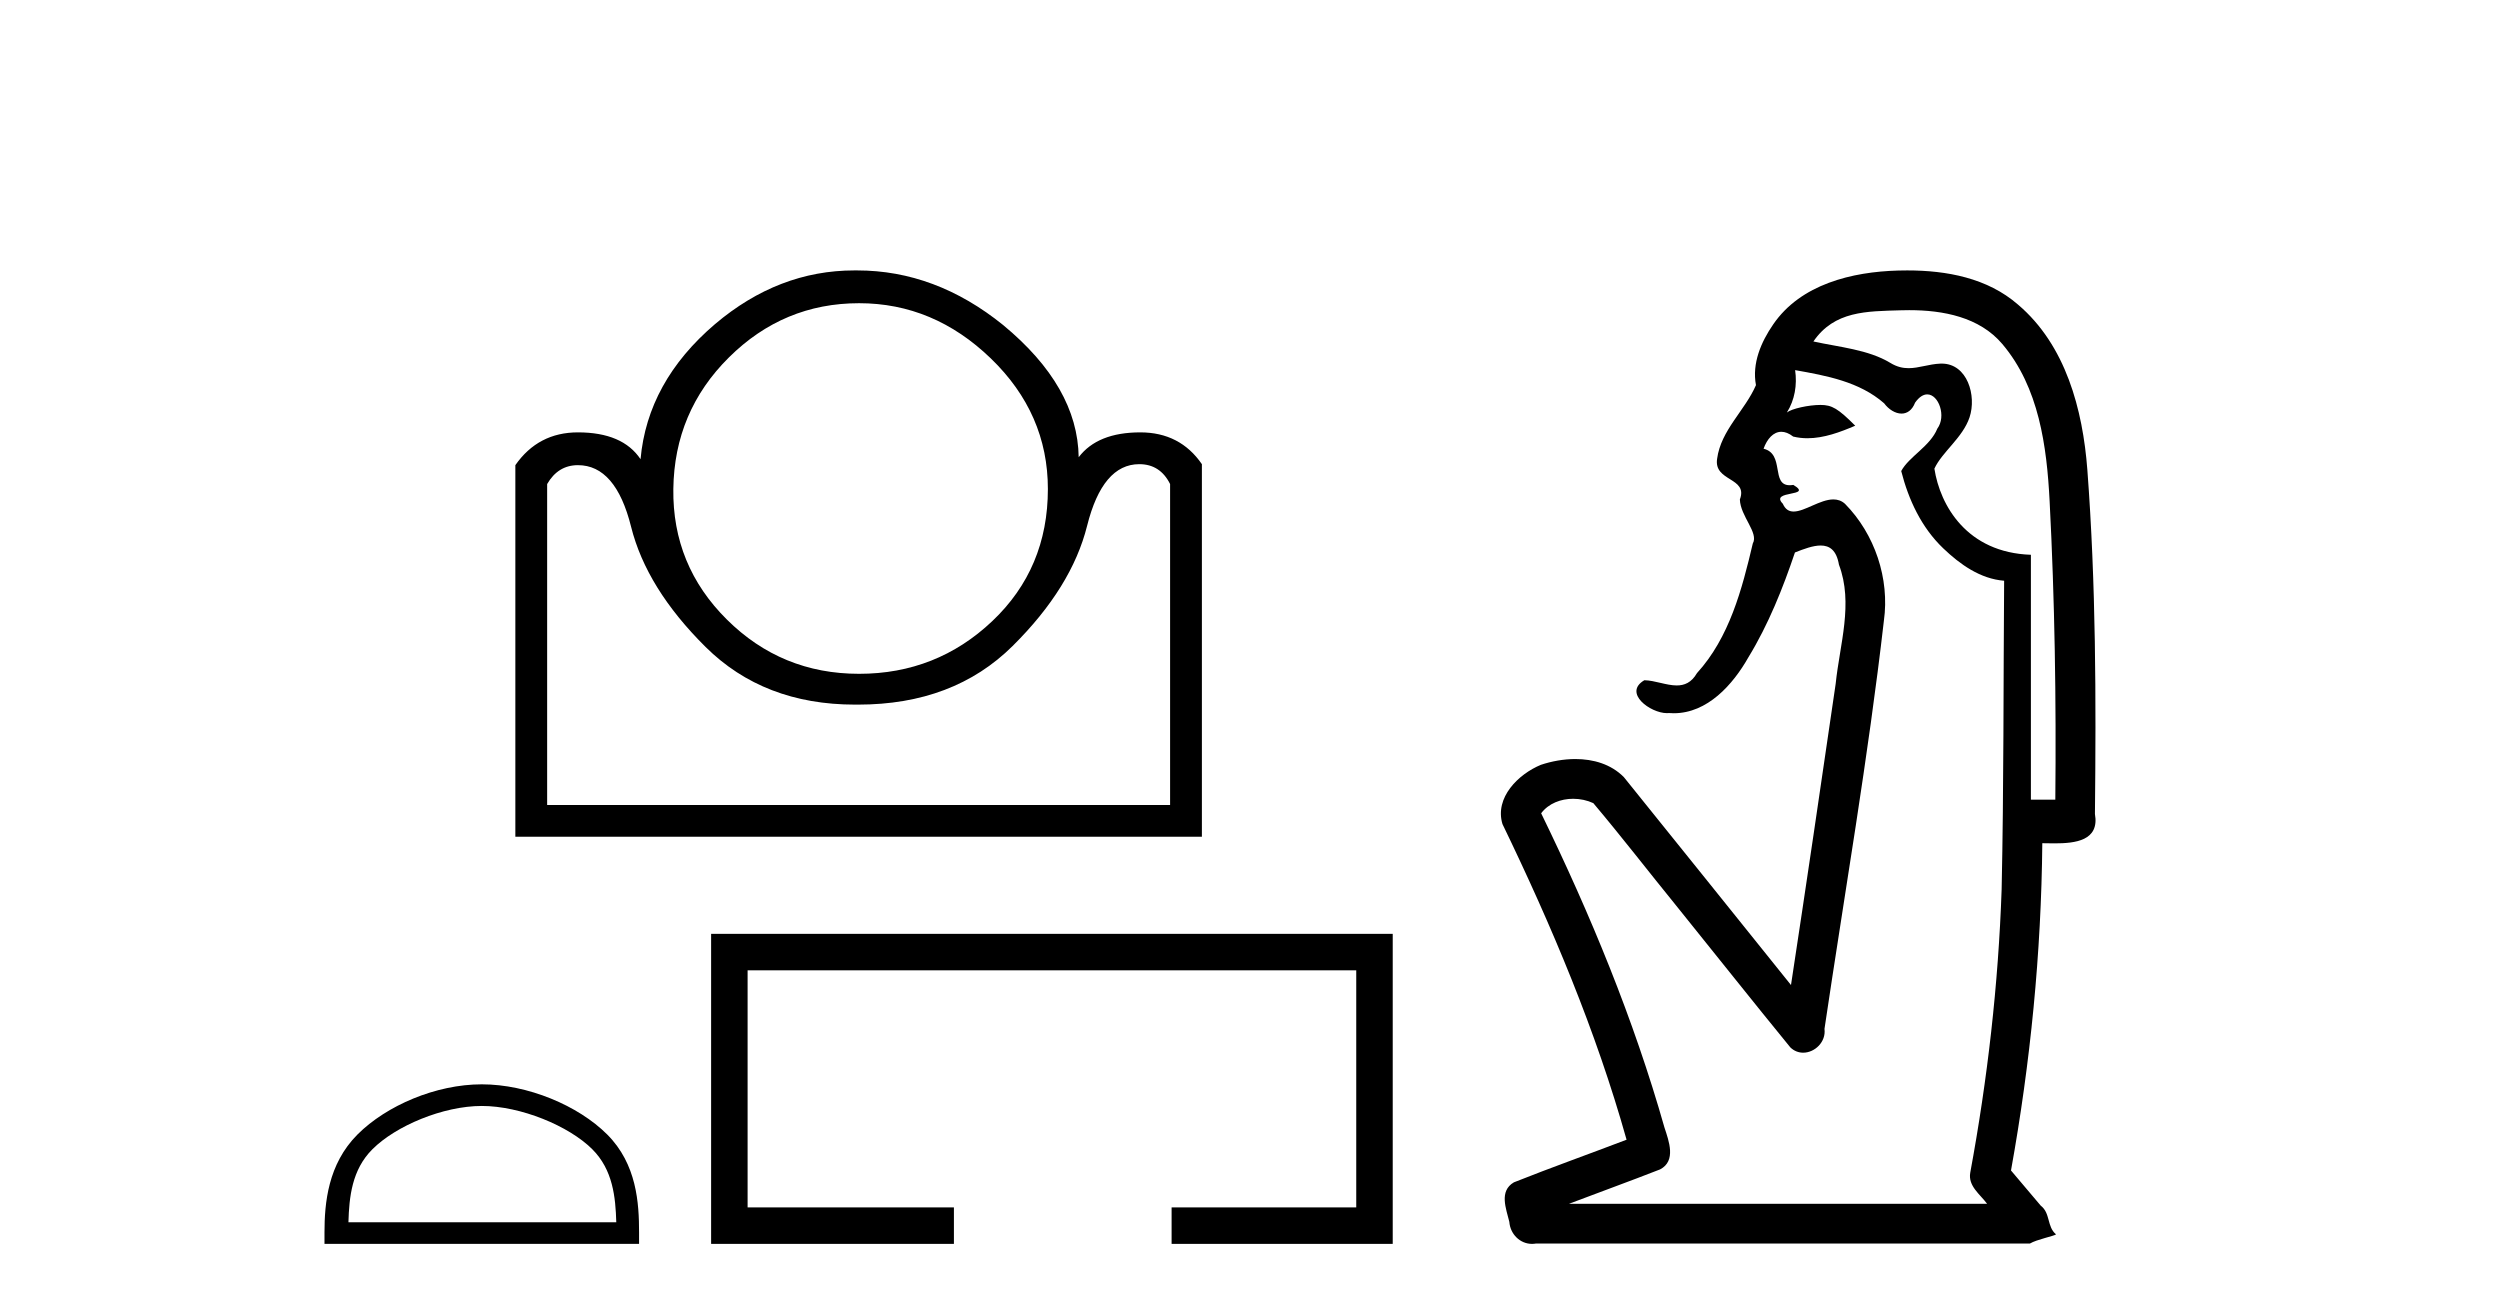 <?xml version='1.0' encoding='UTF-8' standalone='yes'?><svg xmlns='http://www.w3.org/2000/svg' xmlns:xlink='http://www.w3.org/1999/xlink' width='78.0' height='41.0' ><path d='M 26.804 9.46 Q 29.129 9.46 30.912 11.181 Q 32.694 12.901 32.694 15.257 Q 32.694 17.737 30.958 19.38 Q 29.222 21.023 26.804 21.023 Q 24.386 21.023 22.682 19.333 Q 20.977 17.644 21.008 15.257 Q 21.039 12.839 22.744 11.15 Q 24.448 9.46 26.804 9.46 ZM 35.546 14.482 Q 36.197 14.482 36.507 15.102 L 36.507 25.115 L 17.071 25.115 L 17.071 15.102 Q 17.412 14.513 18.032 14.513 Q 19.21 14.513 19.69 16.435 Q 20.171 18.357 22.015 20.186 Q 23.829 21.984 26.677 21.984 Q 26.725 21.984 26.773 21.984 Q 29.749 21.984 31.594 20.155 Q 33.438 18.326 33.918 16.404 Q 34.399 14.482 35.546 14.482 ZM 26.656 8.437 Q 24.288 8.437 22.31 10.111 Q 20.202 11.909 19.985 14.327 Q 19.427 13.49 18.032 13.49 Q 16.792 13.49 16.079 14.513 L 16.079 26.107 L 37.499 26.107 L 37.499 14.482 Q 36.817 13.49 35.577 13.49 Q 34.244 13.49 33.655 14.265 Q 33.624 12.064 31.299 10.142 Q 29.191 8.437 26.742 8.437 Q 26.699 8.437 26.656 8.437 Z' style='fill:#000000;stroke:none' /><path d='M 15.032 34.506 C 16.239 34.506 17.75 35.126 18.481 35.858 C 19.121 36.497 19.205 37.346 19.228 38.134 L 10.871 38.134 C 10.894 37.346 10.978 36.497 11.618 35.858 C 12.349 35.126 13.825 34.506 15.032 34.506 ZM 15.032 33.831 C 13.6 33.831 12.059 34.492 11.155 35.395 C 10.229 36.322 10.124 37.541 10.124 38.454 L 10.124 38.809 L 19.939 38.809 L 19.939 38.454 C 19.939 37.541 19.87 36.322 18.944 35.395 C 18.04 34.492 16.464 33.831 15.032 33.831 Z' style='fill:#000000;stroke:none' /><path d='M 22.187 29.136 L 22.187 38.809 L 29.762 38.809 L 29.762 37.671 L 23.325 37.671 L 23.325 30.274 L 42.315 30.274 L 42.315 37.671 L 36.554 37.671 L 36.554 38.809 L 43.453 38.809 L 43.453 29.136 Z' style='fill:#000000;stroke:none' /><path d='M 59.566 9.677 C 60.622 9.677 61.758 9.889 62.472 10.733 C 63.617 12.084 63.86 13.925 63.948 15.632 C 64.109 18.735 64.156 21.843 64.126 24.949 L 63.364 24.949 C 63.364 22.402 63.364 19.856 63.364 17.309 C 61.365 17.243 60.531 15.769 60.353 14.622 C 60.594 14.098 61.236 13.659 61.45 13.021 C 61.675 12.346 61.383 11.344 60.58 11.344 C 60.566 11.344 60.552 11.344 60.538 11.345 C 60.177 11.36 59.87 11.487 59.548 11.487 C 59.367 11.487 59.182 11.447 58.981 11.324 C 58.293 10.905 57.372 10.829 56.578 10.654 C 57.233 9.697 58.238 9.713 59.313 9.681 C 59.396 9.678 59.481 9.677 59.566 9.677 ZM 56.008 11.548 L 56.008 11.548 C 56.984 11.721 58.014 11.908 58.785 12.583 C 58.928 12.776 59.135 12.904 59.328 12.904 C 59.498 12.904 59.657 12.804 59.751 12.562 C 59.881 12.379 60.012 12.305 60.13 12.305 C 60.49 12.305 60.73 12.989 60.445 13.372 C 60.224 13.923 59.556 14.248 59.318 14.697 C 59.547 15.594 59.948 16.457 60.628 17.107 C 61.152 17.609 61.787 18.062 62.529 18.119 C 62.504 21.329 62.52 24.541 62.451 27.751 C 62.349 30.715 62.011 33.67 61.472 36.586 C 61.397 37.004 61.779 37.261 61.997 37.558 L 48.953 37.558 C 49.9 37.198 50.852 36.854 51.795 36.485 C 52.304 36.219 52.068 35.598 51.931 35.179 C 50.971 31.795 49.622 28.534 48.084 25.374 C 48.317 25.065 48.7 24.922 49.083 24.922 C 49.302 24.922 49.521 24.969 49.712 25.058 C 50.596 26.107 51.437 27.198 52.304 28.264 C 53.49 29.734 54.663 31.216 55.858 32.678 C 55.977 32.794 56.119 32.844 56.259 32.844 C 56.621 32.844 56.976 32.509 56.924 32.101 C 57.553 27.859 58.288 23.63 58.777 19.369 C 58.962 18.054 58.493 16.662 57.564 15.719 C 57.455 15.62 57.332 15.582 57.201 15.582 C 56.789 15.582 56.305 15.96 55.961 15.96 C 55.82 15.96 55.703 15.897 55.624 15.717 C 55.193 15.279 56.602 15.515 55.952 15.129 L 55.952 15.129 C 55.91 15.136 55.872 15.139 55.837 15.139 C 55.245 15.139 55.689 14.161 55.023 14 C 55.134 13.693 55.328 13.472 55.578 13.472 C 55.691 13.472 55.815 13.517 55.948 13.621 C 56.096 13.657 56.245 13.673 56.393 13.673 C 56.906 13.673 57.416 13.482 57.883 13.282 C 57.349 12.747 57.157 12.634 56.8 12.634 C 56.429 12.634 55.902 12.749 55.751 12.87 L 55.751 12.87 C 55.751 12.87 55.751 12.87 55.751 12.87 L 55.751 12.87 C 55.751 12.87 55.751 12.87 55.751 12.87 L 55.751 12.87 C 55.998 12.475 56.074 12.01 56.008 11.548 ZM 59.505 8.437 C 59.411 8.437 59.317 8.438 59.224 8.441 C 57.784 8.48 56.183 8.866 55.324 10.121 C 54.945 10.671 54.658 11.337 54.786 12.016 C 54.441 12.812 53.692 13.423 53.574 14.313 C 53.462 15.034 54.549 14.886 54.284 15.583 C 54.299 16.107 54.88 16.623 54.687 16.957 C 54.352 18.384 53.957 19.892 52.945 21.002 C 52.773 21.3 52.553 21.386 52.314 21.386 C 51.991 21.386 51.631 21.229 51.304 21.223 L 51.304 21.223 C 50.63 21.618 51.491 22.25 52.008 22.25 C 52.029 22.25 52.05 22.249 52.069 22.247 C 52.121 22.251 52.171 22.253 52.222 22.253 C 53.272 22.253 54.068 21.361 54.551 20.506 C 55.173 19.489 55.629 18.345 56.002 17.237 C 56.284 17.126 56.567 17.02 56.805 17.02 C 57.083 17.02 57.298 17.165 57.375 17.617 C 57.832 18.825 57.399 20.107 57.273 21.334 C 56.816 24.469 56.356 27.602 55.879 30.733 C 54.14 28.572 52.408 26.404 50.664 24.246 C 50.264 23.841 49.711 23.682 49.15 23.682 C 48.782 23.682 48.41 23.751 48.077 23.862 C 47.375 24.151 46.627 24.884 46.877 25.711 C 48.414 28.889 49.793 32.156 50.749 35.559 C 49.578 36.006 48.397 36.426 47.233 36.889 C 46.763 37.164 46.992 37.712 47.091 38.122 C 47.119 38.503 47.423 38.809 47.798 38.809 C 47.839 38.809 47.881 38.806 47.923 38.798 L 63.334 38.798 C 63.548 38.67 64.077 38.568 64.149 38.513 C 63.858 38.273 63.98 37.852 63.67 37.615 C 63.361 37.249 63.052 36.884 62.743 36.519 C 63.351 33.15 63.688 29.732 63.72 26.308 C 63.834 26.309 63.965 26.313 64.1 26.313 C 64.743 26.313 65.51 26.233 65.362 25.395 C 65.399 21.814 65.395 18.225 65.125 14.653 C 64.983 12.782 64.453 10.768 62.96 9.502 C 62.005 8.672 60.737 8.437 59.505 8.437 Z' style='fill:#000000;stroke:none' /></svg>